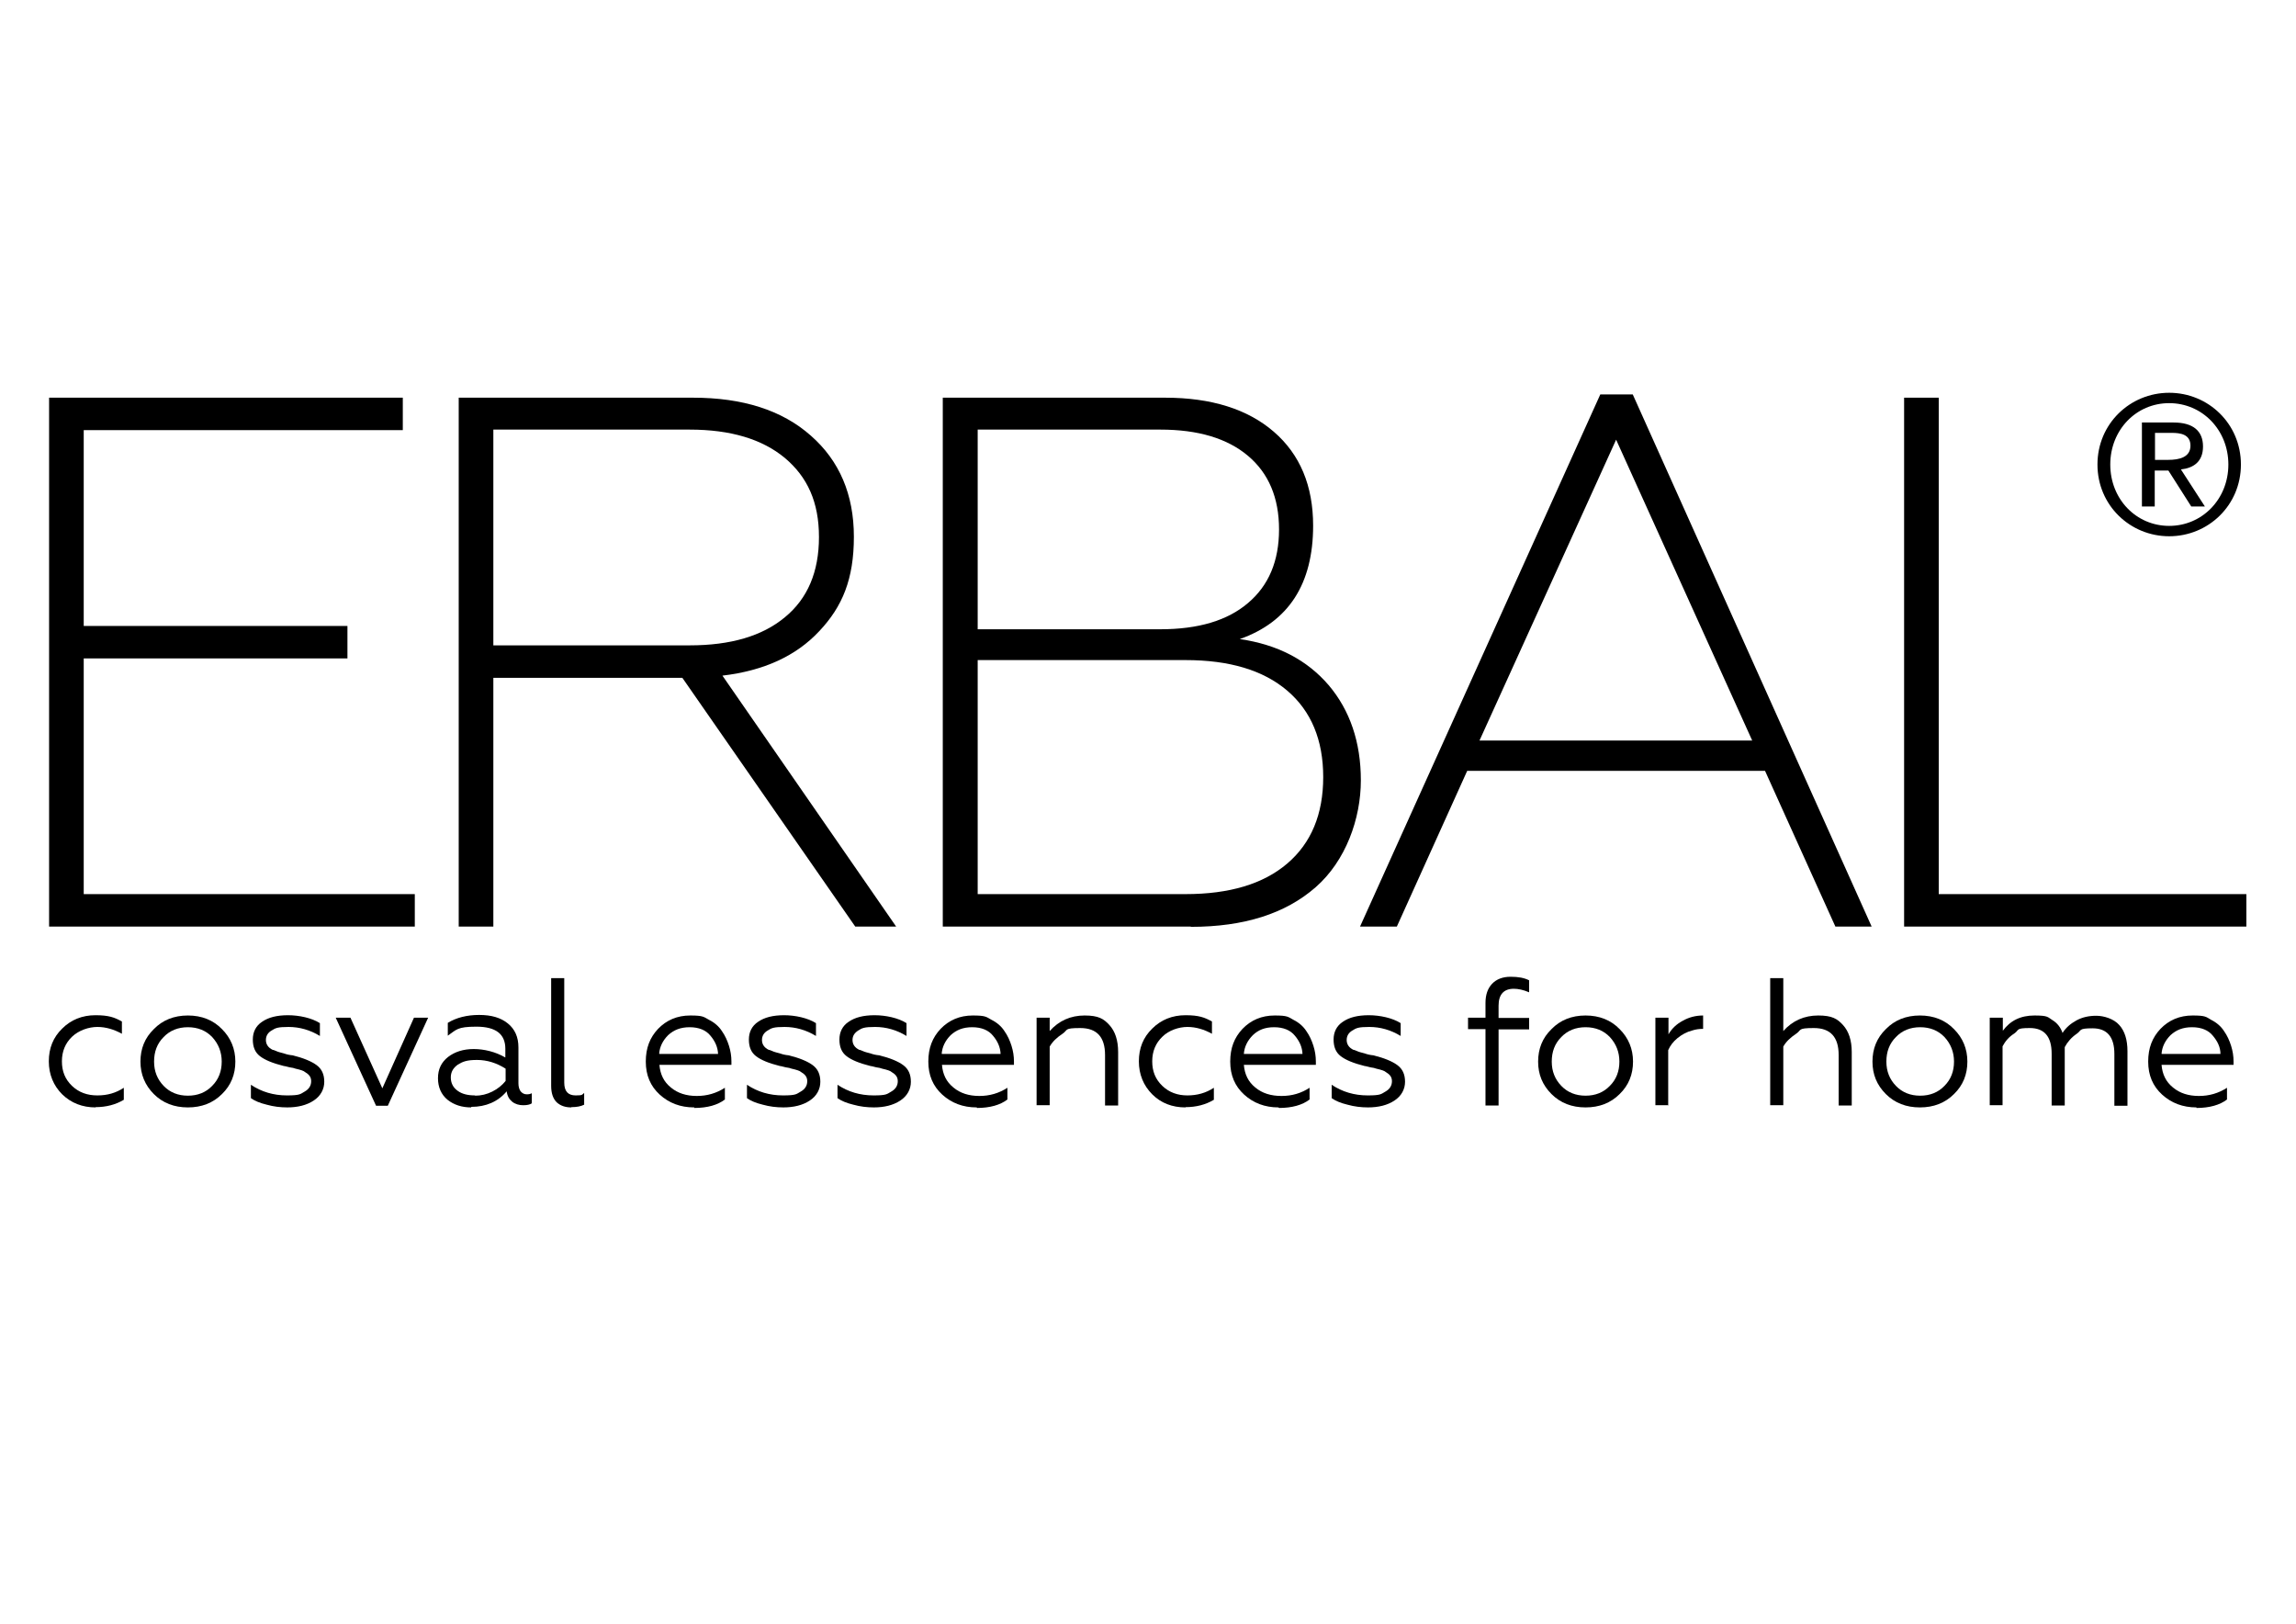 <svg viewBox="0 0 841.9 595.3" version="1.1" xmlns="http://www.w3.org/2000/svg" data-sanitized-data-name="Livello 1" data-name="Livello 1" id="Livello_1">
  <defs>
    <style>
      .cls-1 {
        fill: #000;
        stroke-width: 0px;
      }
    </style>
  </defs>
  <g>
    <path d="M152.1,339.7H18v-193.9h129.7v11.9H30.7v71.8h96.7v11.9H30.7v86.4h121.4v11.9Z" class="cls-1"></path>
    <path d="M180.9,339.7h-12.7v-193.9h85.9c18.3,0,32.7,4.6,43.2,13.9,10.5,9.2,15.8,21.6,15.8,37.1s-4.2,25.6-12.7,34.6c-8.5,9.1-20.3,14.5-35.5,16.3l63.7,92h-15l-63.4-91.2h-69.3v91.2h0ZM180.9,157.6v79h72c15,0,26.6-3.4,34.9-10.3,8.3-6.8,12.5-16.6,12.5-29.4s-4.2-22-12.5-29c-8.3-6.9-19.9-10.4-34.9-10.4h-72Z" class="cls-1"></path>
    <path d="M436.6,339.7h-90.9v-193.9h81.5c17,0,30.3,4.2,39.9,12.5s14.4,19.8,14.4,34.4c0,21.4-9,35.3-26.9,41.6,13.9,2,24.7,7.7,32.6,16.9,7.8,9.2,11.8,20.9,11.8,34.9s-5.5,29.5-16.6,39.2-26.3,14.5-45.7,14.5h0ZM358.5,157.6v73.1h67c13.9,0,24.6-3.2,32.1-9.6,7.6-6.4,11.4-15.4,11.4-27s-3.8-20.6-11.4-27-18.3-9.6-32.1-9.6h-67ZM358.5,241.9v85.9h76.2c16.1,0,28.5-3.7,37.3-11.2s13.2-18.1,13.2-31.7-4.4-24.2-13.2-31.7c-8.8-7.5-21.2-11.2-37.3-11.2h-76.2Z" class="cls-1"></path>
    <path d="M512.3,339.7h-13.6l88.1-195.1h11.9l87.6,195.1h-13.3l-25.8-57.1h-109.2l-25.8,57.1h0ZM592.6,161.2l-50.1,110.3h100l-49.9-110.3Z" class="cls-1"></path>
    <path d="M823.7,339.7h-125.5v-193.9h12.7v182h112.8v11.9h0Z" class="cls-1"></path>
  </g>
  <g>
    <path d="M35.1,406c-4.9,0-9-1.6-12.3-4.8-3.2-3.2-4.9-7.3-4.9-12.1s1.6-8.8,4.9-12c3.2-3.2,7.3-4.9,12.2-4.9s7,.8,9.7,2.3v4.5c-2.9-1.6-5.9-2.5-9-2.5s-6.8,1.2-9.3,3.6c-2.4,2.3-3.7,5.3-3.7,9s1.2,6.6,3.7,9,5.6,3.5,9.3,3.5,6.8-.9,9.7-2.8v4.4c-3,1.8-6.5,2.7-10.4,2.7h0Z" class="cls-1"></path>
    <path d="M56.4,377.3c3.2-3.3,7.4-5,12.5-5s9.3,1.7,12.5,5c3.2,3.2,4.9,7.2,4.9,11.9s-1.6,8.7-4.9,11.9c-3.3,3.3-7.5,4.9-12.5,4.9s-9.2-1.6-12.5-4.9c-3.2-3.2-4.9-7.2-4.9-11.9s1.6-8.7,4.9-11.9ZM81.3,389.2c0-3.5-1.2-6.5-3.5-9-2.3-2.4-5.3-3.6-8.9-3.6s-6.6,1.2-8.9,3.6c-2.4,2.4-3.5,5.4-3.5,9s1.2,6.5,3.5,8.9,5.3,3.6,8.9,3.6,6.6-1.2,8.9-3.6c2.4-2.4,3.5-5.4,3.5-8.9Z" class="cls-1"></path>
    <path d="M105.4,406c-2.6,0-5.1-.3-7.6-1-2.5-.6-4.4-1.4-5.8-2.4v-4.9c3.9,2.6,8.3,3.9,13.2,3.9s4.9-.5,6.5-1.4,2.4-2.2,2.4-3.8-.8-2.5-2.3-3.4c-.4-.4-1.6-.8-3.4-1.2-.5-.2-1.3-.4-2.2-.5-1.2-.3-1.9-.5-2.2-.5-4-1-6.9-2.2-8.7-3.6s-2.6-3.4-2.6-6.1,1.1-5,3.4-6.5c2.3-1.6,5.4-2.4,9.5-2.4s8.7,1,11.7,2.9v4.7c-3.6-2.2-7.5-3.3-11.5-3.3s-4.8.4-6.2,1.3c-1.4.8-2.1,2-2.1,3.5s.8,2.8,2.5,3.6c.3,0,.7.2,1.2.4.5.2.9.4,1.4.5l1.5.4c1.1.4,2.1.6,3.2.7,4,1,6.9,2.2,8.8,3.6s2.8,3.4,2.8,6.1-1.3,5.2-3.9,6.9c-2.6,1.7-5.8,2.5-9.8,2.5h.2Z" class="cls-1"></path>
    <path d="M142.3,405.4h-4.4l-14.8-32.3h5.4l11.7,25.9,11.6-25.9h5.2l-14.8,32.3h.1Z" class="cls-1"></path>
    <path d="M172.8,406c-3.4,0-6.3-.9-8.7-2.8-2.3-1.9-3.5-4.6-3.5-7.9s1.2-5.8,3.7-7.8c2.5-1.9,5.6-2.9,9.4-2.9s8,1,11.6,3.1v-3.2c0-5.4-3.5-8.1-10.6-8.1s-7.3,1.1-10.5,3.3v-4.7c3.1-1.9,7-2.9,11.5-2.9s7.9,1,10.5,3.1,3.9,5,3.9,8.8v13.2c0,1.2.3,2.2.8,2.9.6.7,1.3,1.1,2.2,1.1s1.3-.1,1.9-.4v3.7c-.7.5-1.8.7-3.2.7s-2.9-.4-4-1.3-1.8-2.1-2-3.8c-3.2,3.8-7.6,5.7-13,5.7v.2ZM174.2,401.7c2.2,0,4.3-.5,6.3-1.5s3.6-2.3,4.9-3.9v-4.5c-3.3-2.1-6.8-3.2-10.5-3.2s-5.2.6-7,1.7c-1.7,1.2-2.6,2.7-2.6,4.7s.8,3.7,2.5,4.9c1.6,1.2,3.8,1.7,6.3,1.7h.1Z" class="cls-1"></path>
    <path d="M209.5,406c-2.2,0-4-.6-5.4-1.9-1.3-1.3-2-3.3-2-6v-39.5h4.8v38.3c0,3.2,1.4,4.7,4.2,4.7s2.2-.3,3.1-.9v4.3c-1.2.6-2.7.9-4.7.9h0Z" class="cls-1"></path>
    <path d="M254.5,406c-5,0-9.2-1.6-12.6-4.7-3.4-3.1-5.1-7.1-5.1-12.1s1.5-8.8,4.5-12c3.1-3.2,7-4.9,11.8-4.9s4.9.5,6.9,1.6c2,1,3.6,2.4,4.7,4.1,1.2,1.7,2,3.5,2.6,5.4s.9,3.8.9,5.7v1.3h-26.4c.3,3.5,1.6,6.2,4.2,8.3,2.5,2.1,5.7,3.1,9.5,3.1s7.2-1,10.3-3v4.3c-2.6,2-6.4,3.1-11.2,3.1v-.2ZM241.8,386.4h21.5c-.1-2.5-1.1-4.7-2.8-6.7-1.6-2-4.2-3.1-7.6-3.1s-5.8,1-7.9,2.9c-2,2-3.1,4.3-3.3,6.8h.1Z" class="cls-1"></path>
    <path d="M287.3,406c-2.6,0-5.1-.3-7.6-1-2.5-.6-4.4-1.4-5.8-2.4v-4.9c3.9,2.6,8.3,3.9,13.2,3.9s4.9-.5,6.5-1.4,2.4-2.2,2.4-3.8-.8-2.5-2.3-3.4c-.4-.4-1.6-.8-3.4-1.2-.5-.2-1.3-.4-2.2-.5-1.2-.3-1.9-.5-2.2-.5-4-1-6.9-2.2-8.7-3.6s-2.6-3.4-2.6-6.1,1.1-5,3.4-6.5c2.3-1.6,5.4-2.4,9.5-2.4s8.7,1,11.7,2.9v4.7c-3.6-2.2-7.5-3.3-11.5-3.3s-4.8.4-6.2,1.3c-1.4.8-2.1,2-2.1,3.5s.8,2.8,2.5,3.6c.3,0,.7.2,1.2.4.5.2.9.4,1.4.5l1.5.4c1.1.4,2.1.6,3.2.7,4,1,6.9,2.2,8.8,3.6s2.8,3.4,2.8,6.1-1.3,5.2-3.9,6.9c-2.6,1.7-5.8,2.5-9.8,2.5h.2Z" class="cls-1"></path>
    <path d="M320.5,406c-2.6,0-5.1-.3-7.6-1-2.5-.6-4.4-1.4-5.8-2.4v-4.9c3.9,2.6,8.3,3.9,13.2,3.9s4.9-.5,6.5-1.4,2.4-2.2,2.4-3.8-.8-2.5-2.3-3.4c-.4-.4-1.6-.8-3.4-1.2-.5-.2-1.3-.4-2.2-.5-1.2-.3-1.9-.5-2.2-.5-4-1-6.9-2.2-8.7-3.6s-2.6-3.4-2.6-6.1,1.1-5,3.4-6.5c2.3-1.6,5.4-2.4,9.5-2.4s8.7,1,11.7,2.9v4.7c-3.6-2.2-7.5-3.3-11.5-3.3s-4.8.4-6.2,1.3-2.1,2-2.1,3.5.8,2.8,2.5,3.6c.3,0,.7.2,1.2.4.5.2.9.4,1.4.5l1.5.4c1.1.4,2.1.6,3.2.7,4,1,6.9,2.2,8.8,3.6s2.8,3.4,2.8,6.1-1.3,5.2-3.9,6.9c-2.6,1.7-5.8,2.5-9.8,2.5h.2Z" class="cls-1"></path>
    <path d="M358.1,406c-5,0-9.2-1.6-12.6-4.7s-5.1-7.1-5.1-12.1,1.5-8.8,4.5-12c3.1-3.2,7-4.9,11.8-4.9s4.9.5,6.9,1.6c2,1,3.6,2.4,4.7,4.1,1.2,1.7,2,3.5,2.6,5.4s.9,3.8.9,5.7v1.3h-26.4c.3,3.5,1.6,6.2,4.2,8.3,2.5,2.1,5.7,3.1,9.5,3.1s7.2-1,10.3-3v4.3c-2.6,2-6.4,3.1-11.2,3.1v-.2ZM345.4,386.4h21.5c-.1-2.5-1.1-4.7-2.8-6.7-1.6-2-4.2-3.1-7.6-3.1s-5.8,1-7.9,2.9c-2,2-3.1,4.3-3.3,6.8h0Z" class="cls-1"></path>
    <path d="M384.9,383.5v21.7h-4.8v-32.1h4.8v4.9c3.4-3.8,7.7-5.7,12.8-5.7s7,1.2,9.1,3.5,3.2,5.6,3.2,9.9v19.6h-4.8v-18.5c0-6.6-3-9.9-9.1-9.9s-4.4.7-6.5,2.1-3.7,2.9-4.7,4.7v-.2Z" class="cls-1"></path>
    <path d="M434.7,406c-4.9,0-9-1.6-12.2-4.8-3.2-3.2-4.9-7.3-4.9-12.1s1.6-8.8,4.9-12c3.2-3.2,7.3-4.9,12.2-4.9s7,.8,9.7,2.3v4.5c-2.9-1.6-5.9-2.5-9-2.5s-6.8,1.2-9.2,3.6c-2.4,2.3-3.7,5.3-3.7,9s1.2,6.6,3.7,9,5.6,3.5,9.2,3.5,6.8-.9,9.7-2.8v4.4c-3,1.8-6.5,2.7-10.4,2.7h0Z" class="cls-1"></path>
    <path d="M468.8,406c-5,0-9.2-1.6-12.6-4.7s-5.1-7.1-5.1-12.1,1.5-8.8,4.5-12c3.1-3.2,7-4.9,11.8-4.9s4.9.5,6.9,1.6c2,1,3.6,2.4,4.7,4.1,1.2,1.7,2,3.5,2.6,5.4s.9,3.8.9,5.7v1.3h-26.4c.3,3.5,1.6,6.2,4.2,8.3,2.5,2.1,5.7,3.1,9.6,3.1s7.2-1,10.3-3v4.3c-2.6,2-6.4,3.1-11.2,3.1l-.2-.2ZM456.1,386.4h21.5c-.1-2.5-1.1-4.7-2.8-6.7-1.6-2-4.2-3.1-7.6-3.1s-5.8,1-7.8,2.9c-2,2-3.1,4.3-3.3,6.8h0Z" class="cls-1"></path>
    <path d="M501.7,406c-2.6,0-5.1-.3-7.6-1-2.5-.6-4.4-1.4-5.8-2.4v-4.9c3.9,2.6,8.3,3.9,13.2,3.9s4.9-.5,6.5-1.4,2.4-2.2,2.4-3.8-.8-2.5-2.3-3.4c-.4-.4-1.6-.8-3.4-1.2-.5-.2-1.3-.4-2.2-.5-1.2-.3-1.9-.5-2.2-.5-4-1-6.9-2.2-8.7-3.6s-2.6-3.4-2.6-6.1,1.1-5,3.4-6.5c2.3-1.6,5.4-2.4,9.5-2.4s8.7,1,11.7,2.9v4.7c-3.6-2.2-7.5-3.3-11.5-3.3s-4.8.4-6.2,1.3c-1.4.8-2.1,2-2.1,3.5s.8,2.8,2.5,3.6c.3,0,.7.2,1.2.4.5.2.9.4,1.4.5l1.5.4c1.1.4,2.1.6,3.2.7,4,1,6.9,2.2,8.8,3.6,1.9,1.4,2.8,3.4,2.8,6.1s-1.3,5.2-3.9,6.9c-2.6,1.7-5.8,2.5-9.8,2.5h.2Z" class="cls-1"></path>
    <path d="M549.5,377.3v28h-4.8v-28h-6.4v-4.2h6.4v-5.4c0-3,.8-5.3,2.4-7,1.6-1.7,3.9-2.6,6.8-2.6s5,.4,6.8,1.3v4.4c-2.1-.9-4-1.3-5.6-1.3-3.7,0-5.6,2.1-5.6,6.2v4.5h11.2v4.2h-11.2Z" class="cls-1"></path>
    <path d="M568.9,377.3c3.2-3.3,7.4-5,12.5-5s9.3,1.7,12.5,5c3.2,3.2,4.9,7.2,4.9,11.9s-1.6,8.7-4.9,11.9c-3.3,3.3-7.5,4.9-12.5,4.9s-9.2-1.6-12.5-4.9-4.9-7.2-4.9-11.9,1.6-8.7,4.9-11.9ZM593.8,389.2c0-3.5-1.2-6.5-3.5-9-2.3-2.4-5.3-3.6-8.9-3.6s-6.6,1.2-8.9,3.6c-2.4,2.4-3.5,5.4-3.5,9s1.2,6.5,3.5,8.9,5.3,3.6,8.9,3.6,6.6-1.2,8.9-3.6c2.4-2.4,3.5-5.4,3.5-8.9Z" class="cls-1"></path>
    <path d="M611.8,405.2h-4.8v-32.1h4.8v6.1c1.2-2.1,3-3.8,5.3-5,2.3-1.3,4.8-1.9,7.4-1.9v4.9c-1.5,0-2.8.2-4,.6-2,.5-3.8,1.5-5.4,2.8-1.6,1.3-2.7,2.8-3.4,4.4v20.3h.1Z" class="cls-1"></path>
    <path d="M653.9,383.5v21.7h-4.8v-46.6h4.8v19.4c3.4-3.8,7.7-5.7,12.8-5.7s7,1.2,9.1,3.5,3.2,5.6,3.2,9.9v19.6h-4.8v-18.5c0-6.6-3-9.9-9.1-9.9s-4.4.7-6.5,2.1-3.7,2.9-4.7,4.7v-.2Z" class="cls-1"></path>
    <path d="M691.5,377.3c3.2-3.3,7.4-5,12.5-5s9.3,1.7,12.5,5c3.2,3.2,4.9,7.2,4.9,11.9s-1.6,8.7-4.9,11.9c-3.3,3.3-7.5,4.9-12.5,4.9s-9.2-1.6-12.5-4.9-4.9-7.2-4.9-11.9,1.6-8.7,4.9-11.9ZM716.5,389.2c0-3.5-1.2-6.5-3.5-9-2.3-2.4-5.3-3.6-8.9-3.6s-6.6,1.2-8.9,3.6c-2.4,2.4-3.5,5.4-3.5,9s1.2,6.5,3.5,8.9,5.3,3.6,8.9,3.6,6.6-1.2,8.9-3.6c2.4-2.4,3.5-5.4,3.5-8.9Z" class="cls-1"></path>
    <path d="M734.4,405.2h-4.8v-32.1h4.8v4.8c2.7-3.7,6.5-5.6,11.6-5.6s4.8.6,6.6,1.7,3,2.7,3.7,4.7c1.2-1.9,2.9-3.4,5.1-4.6s4.6-1.7,7.3-1.7,6.4,1.1,8.4,3.4c2,2.2,3,5.4,3,9.6v20h-4.8v-19c0-6.3-2.7-9.4-8-9.4s-3.9.7-5.8,2c-1.9,1.3-3.4,3-4.4,4.9v21.4h-4.8v-19c0-6.3-2.7-9.4-8-9.4s-3.8.7-5.7,2c-1.9,1.2-3.3,2.8-4.3,4.7v21.8h0v-.2Z" class="cls-1"></path>
    <path d="M805.4,406c-5,0-9.2-1.6-12.6-4.7-3.4-3.1-5.1-7.1-5.1-12.1s1.5-8.8,4.5-12c3.1-3.2,7-4.9,11.8-4.9s4.9.5,6.8,1.6c2,1,3.6,2.4,4.7,4.1,1.2,1.7,2,3.5,2.6,5.4s.9,3.8.9,5.7v1.3h-26.4c.3,3.5,1.6,6.2,4.2,8.3,2.5,2.1,5.7,3.1,9.5,3.1s7.2-1,10.3-3v4.3c-2.6,2-6.4,3.1-11.2,3.1v-.2ZM792.7,386.4h21.5c0-2.5-1.1-4.7-2.8-6.7-1.6-2-4.2-3.1-7.6-3.1s-5.8,1-7.9,2.9c-2,2-3.1,4.3-3.3,6.8h0Z" class="cls-1"></path>
  </g>
  <path d="M773.8,170.3c0-12.7,9.5-22.5,21.6-22.5s21.7,9.8,21.7,22.5-9.6,22.5-21.7,22.5-21.6-9.8-21.6-22.5M769.1,170.3c0,15,12,26.3,26.3,26.3s26.3-11.3,26.3-26.3-12-26.3-26.3-26.3-26.3,11.3-26.3,26.3M790.1,158.7h6.2c3.2,0,6.9.5,6.9,4.7s-4,5.2-8.2,5.2h-4.8v-9.9h-.1ZM785.4,185.7h4.7v-13.2h5l8.4,13.2h5l-8.8-13.6c4.6-.5,8.1-2.8,8.1-8.4s-3.5-8.8-10.8-8.8h-11.6v30.8h0Z" class="cls-1"></path>
</svg>
